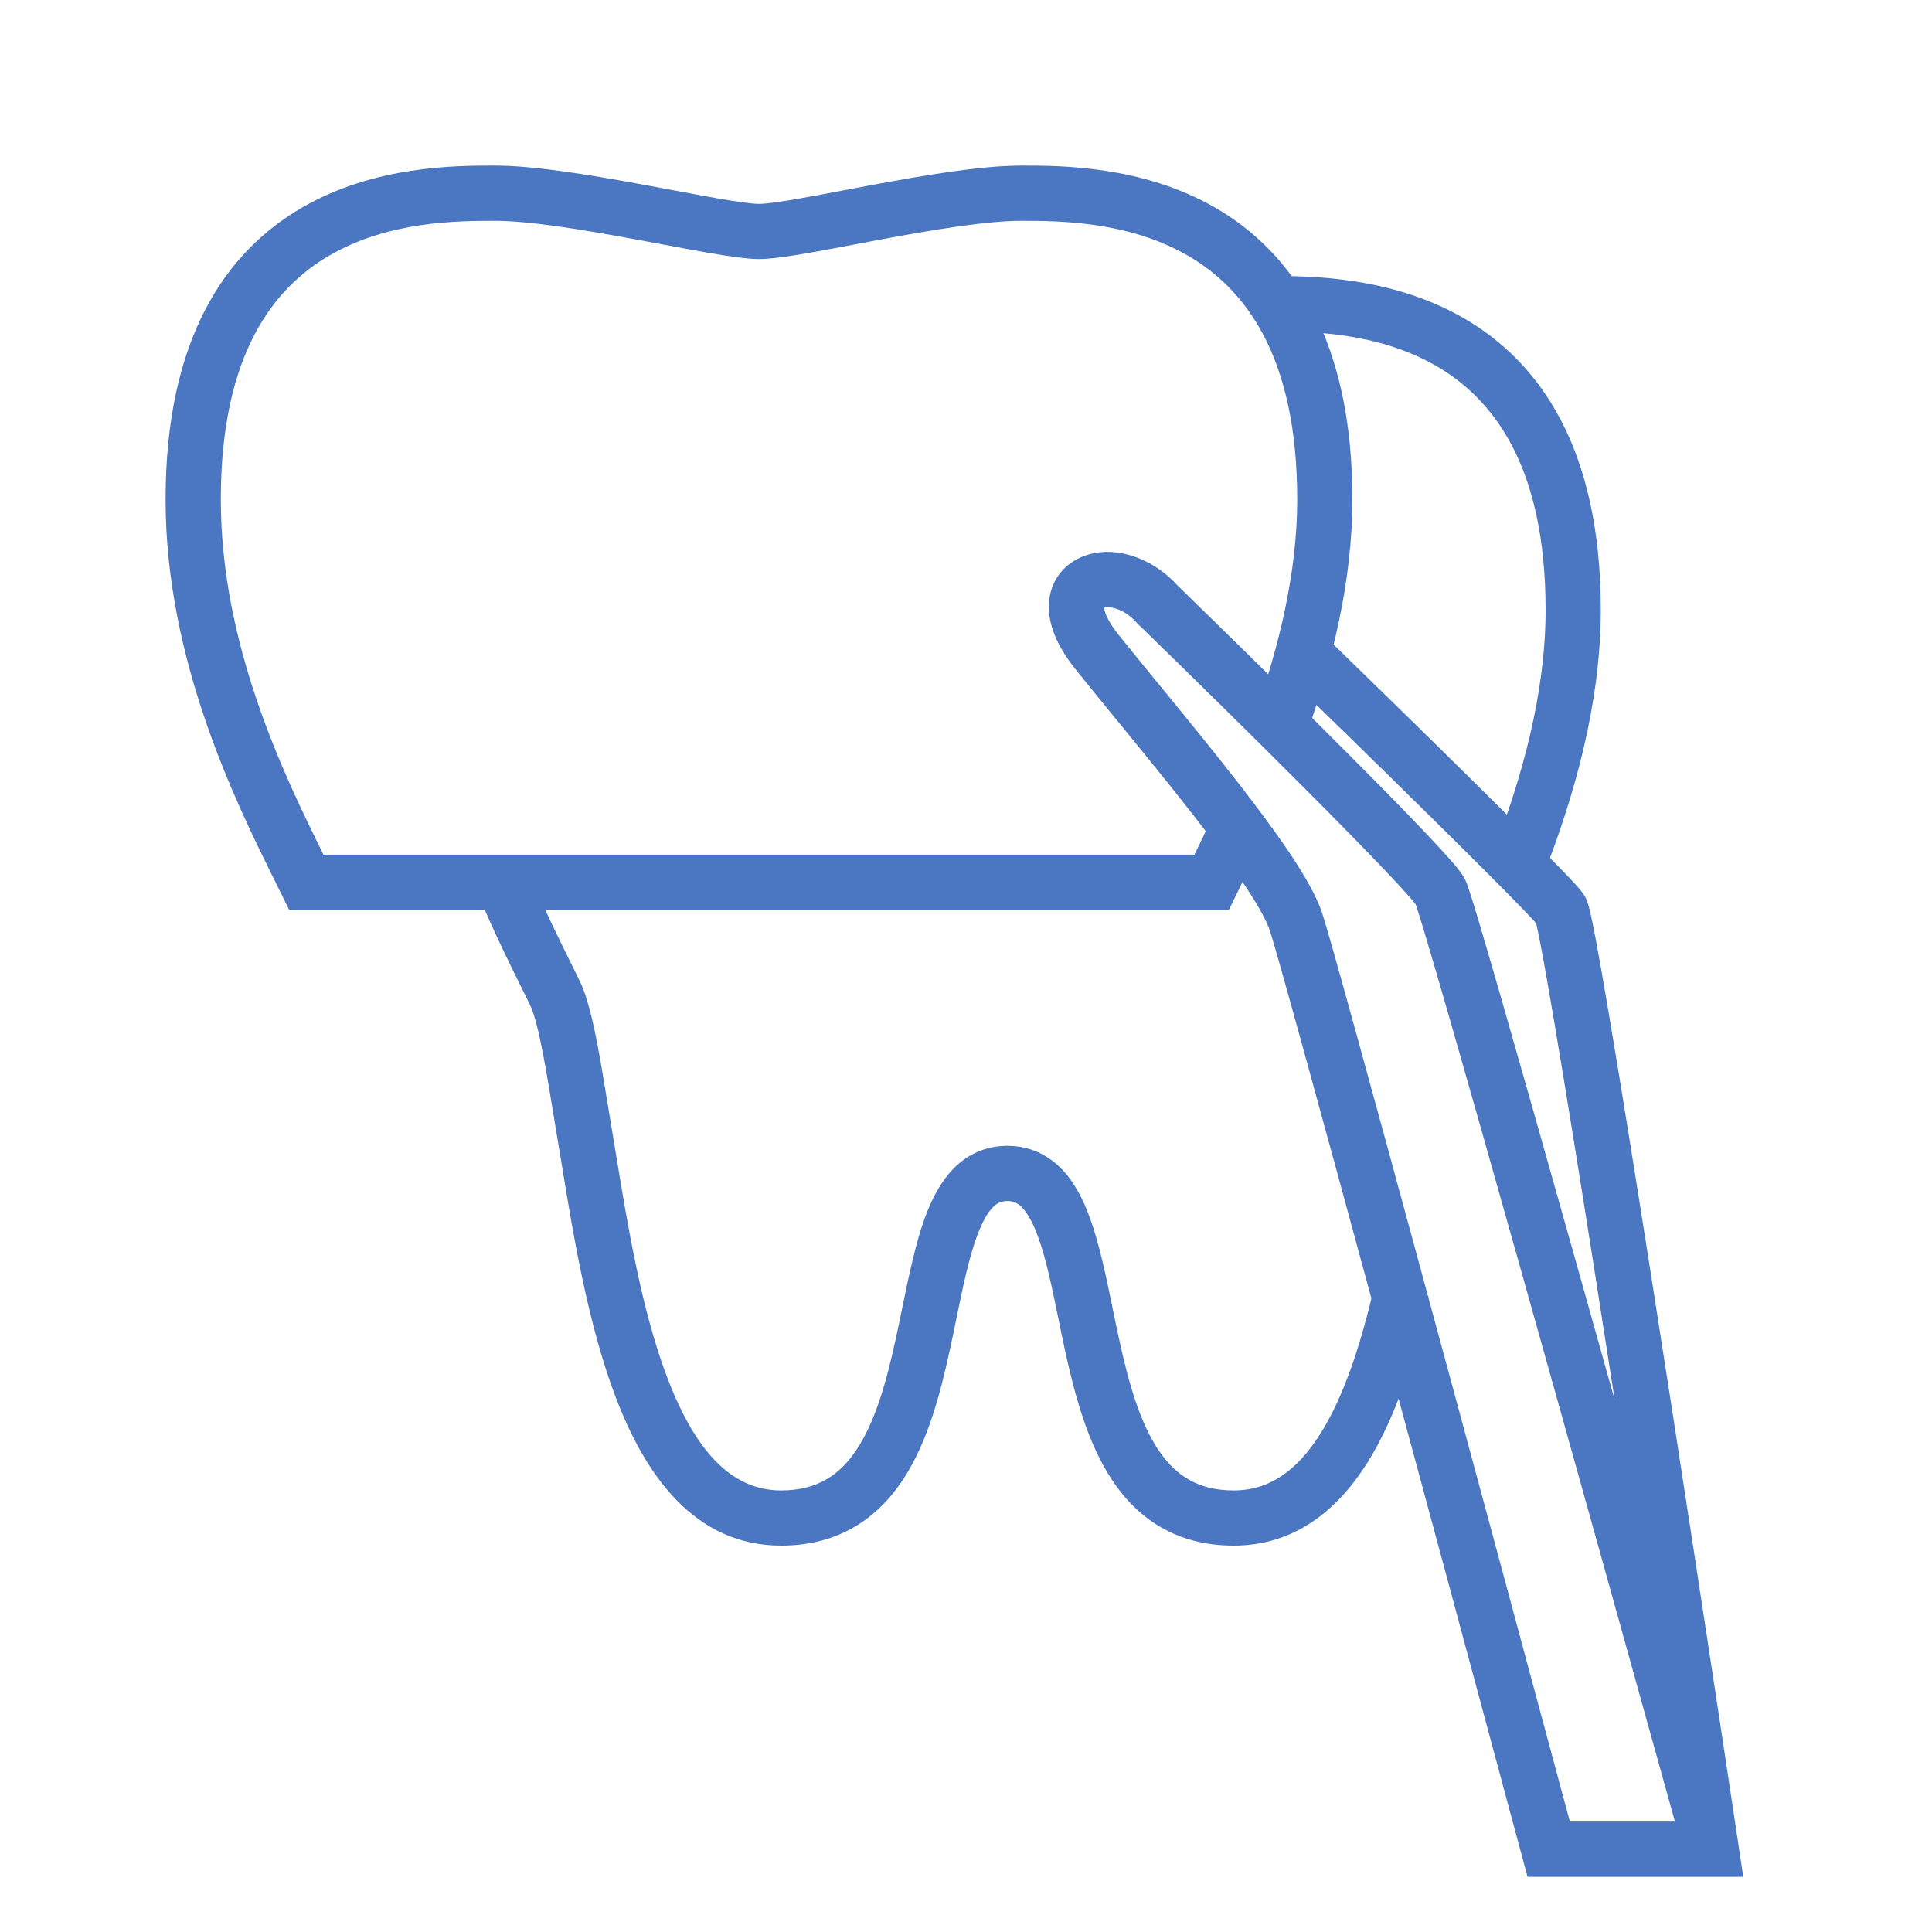 <svg width="34" height="34" viewBox="0 0 34 34" fill="none" xmlns="http://www.w3.org/2000/svg">
<g id="&#208;&#146;&#208;&#184;&#208;&#189;&#208;&#184;&#209;&#128;&#209;&#139;">
<path id="Vector 6 (Stroke)" fill-rule="evenodd" clip-rule="evenodd" d="M25.27 6.437C24.225 5.836 23.013 5.829 22.343 5.829V4.857L22.362 4.857C23.028 4.857 24.472 4.857 25.754 5.596C27.101 6.371 28.171 7.896 28.171 10.733C28.171 12.378 27.704 14.002 27.19 15.327L26.284 14.976C26.778 13.703 27.2 12.207 27.2 10.733C27.2 8.179 26.263 7.01 25.27 6.437ZM10.09 17.035C10.127 17.111 10.164 17.185 10.198 17.255C10.338 17.539 10.436 17.972 10.523 18.43C10.584 18.754 10.645 19.129 10.71 19.526C10.74 19.707 10.77 19.894 10.802 20.083L10.803 20.082C10.811 20.136 10.82 20.19 10.829 20.244C11.043 21.552 11.289 23.06 11.749 24.26C12.239 25.538 12.873 26.229 13.746 26.229C14.389 26.229 14.785 25.952 15.082 25.5C15.401 25.014 15.595 24.336 15.76 23.579C15.799 23.404 15.835 23.224 15.873 23.042C15.989 22.476 16.108 21.893 16.276 21.432C16.39 21.12 16.543 20.81 16.773 20.573C17.017 20.321 17.337 20.165 17.728 20.165C18.12 20.165 18.439 20.321 18.684 20.573C18.913 20.81 19.067 21.12 19.18 21.432C19.349 21.893 19.468 22.476 19.584 23.042C19.621 23.224 19.658 23.404 19.697 23.579C19.862 24.336 20.055 25.014 20.375 25.5C20.672 25.952 21.068 26.229 21.711 26.229C22.334 26.229 22.822 25.888 23.237 25.23C23.66 24.56 23.96 23.625 24.193 22.603L25.14 22.819C24.902 23.868 24.572 24.935 24.059 25.748C23.538 26.574 22.783 27.2 21.711 27.2C20.695 27.2 20.013 26.719 19.563 26.034C19.135 25.383 18.914 24.545 18.747 23.786C18.701 23.574 18.659 23.369 18.619 23.172C18.507 22.629 18.409 22.152 18.268 21.765C18.174 21.508 18.078 21.344 17.986 21.249C17.909 21.17 17.835 21.136 17.728 21.136C17.622 21.136 17.547 21.17 17.47 21.249C17.378 21.344 17.283 21.508 17.189 21.765C17.048 22.152 16.95 22.629 16.838 23.172C16.798 23.369 16.756 23.574 16.709 23.786C16.543 24.545 16.322 25.383 15.894 26.034C15.444 26.719 14.762 27.2 13.746 27.2C12.213 27.2 11.353 25.942 10.842 24.607C10.345 23.311 10.085 21.715 9.876 20.434C9.865 20.37 9.855 20.307 9.845 20.245L9.844 20.245C9.811 20.046 9.779 19.853 9.749 19.668C9.685 19.278 9.627 18.922 9.568 18.61C9.478 18.133 9.399 17.83 9.327 17.685C9.294 17.617 9.258 17.545 9.221 17.47C8.991 17.006 8.696 16.412 8.41 15.731L9.306 15.355C9.579 16.006 9.859 16.57 10.09 17.035Z" fill="#4B76C2"/>
<path id="Vector 7 (Stroke)" fill-rule="evenodd" clip-rule="evenodd" d="M5.801 4.494C4.816 5.065 3.886 6.235 3.886 8.79C3.886 11.353 4.999 13.639 5.693 15.041H21.02C21.12 14.838 21.229 14.612 21.343 14.367L22.224 14.776C22.052 15.146 21.891 15.473 21.759 15.741L21.759 15.742L21.625 16.013H5.089L4.956 15.742C4.921 15.67 4.883 15.595 4.844 15.516C4.156 14.13 2.914 11.628 2.914 8.79C2.914 5.955 3.975 4.43 5.314 3.654C6.589 2.914 8.025 2.914 8.691 2.914L8.71 2.914C9.427 2.914 10.469 3.093 11.371 3.259C11.531 3.289 11.687 3.318 11.837 3.346C12.121 3.399 12.386 3.449 12.621 3.49C12.994 3.555 13.241 3.588 13.357 3.588C13.473 3.588 13.718 3.555 14.088 3.49C14.321 3.449 14.583 3.4 14.864 3.346C15.013 3.318 15.168 3.289 15.326 3.259C16.22 3.093 17.254 2.914 17.971 2.914L17.991 2.914C18.657 2.914 20.101 2.914 21.383 3.653C22.729 4.428 23.8 5.953 23.8 8.79C23.8 10.232 23.441 11.657 23.008 12.876L22.092 12.551C22.505 11.388 22.829 10.08 22.829 8.79C22.829 6.237 21.892 5.067 20.898 4.495C19.854 3.893 18.642 3.886 17.971 3.886C17.361 3.886 16.42 4.044 15.504 4.214C15.353 4.243 15.202 4.271 15.054 4.299C14.768 4.353 14.495 4.405 14.255 4.447C13.905 4.508 13.573 4.559 13.357 4.559C13.141 4.559 12.808 4.508 12.454 4.447C12.213 4.405 11.938 4.353 11.649 4.299C11.5 4.271 11.348 4.243 11.195 4.215C10.271 4.044 9.321 3.886 8.71 3.886C8.04 3.886 6.837 3.893 5.801 4.494Z" fill="#4B76C2"/>
<path id="Vector 12 (Stroke)" fill-rule="evenodd" clip-rule="evenodd" d="M20.721 10.302C20.252 9.781 19.508 9.548 18.954 9.84C18.64 10.006 18.446 10.324 18.458 10.713C18.469 11.066 18.646 11.429 18.933 11.785C19.162 12.07 19.408 12.371 19.66 12.68C20.119 13.241 20.598 13.827 21.032 14.385C21.367 14.816 21.667 15.22 21.9 15.571C22.141 15.931 22.288 16.202 22.346 16.374C22.593 17.114 25.404 27.528 26.785 32.669L26.882 33.029H30.678L30.595 32.471C30.189 29.767 29.569 25.696 29.029 22.268C28.759 20.555 28.51 19 28.316 17.858C28.22 17.287 28.137 16.817 28.073 16.479C28.041 16.311 28.012 16.172 27.989 16.069C27.977 16.018 27.965 15.969 27.953 15.928C27.947 15.908 27.94 15.884 27.931 15.86C27.925 15.844 27.906 15.792 27.87 15.739C27.821 15.666 27.721 15.558 27.632 15.463C27.527 15.352 27.387 15.208 27.221 15.04C26.89 14.704 26.45 14.266 25.97 13.792C25.01 12.843 23.886 11.747 23.144 11.027L22.468 11.724C23.209 12.443 24.33 13.537 25.287 14.483C25.766 14.956 26.203 15.39 26.529 15.722C26.693 15.888 26.827 16.026 26.925 16.13C26.976 16.184 27.011 16.222 27.032 16.246C27.035 16.258 27.038 16.271 27.042 16.285C27.061 16.372 27.087 16.497 27.118 16.661C27.181 16.988 27.262 17.451 27.358 18.02C27.551 19.157 27.8 20.706 28.07 22.419C28.182 23.136 28.299 23.881 28.416 24.636C28.171 23.759 27.927 22.891 27.693 22.059C27.203 20.316 26.754 18.733 26.418 17.564C26.249 16.979 26.109 16.497 26.005 16.15C25.953 15.976 25.909 15.835 25.875 15.73C25.849 15.646 25.814 15.539 25.782 15.475C25.747 15.405 25.696 15.339 25.663 15.297C25.622 15.245 25.572 15.186 25.515 15.122C25.402 14.993 25.251 14.83 25.074 14.644C24.72 14.271 24.249 13.791 23.735 13.276C22.714 12.25 21.517 11.076 20.721 10.302ZM29.476 32.057C28.722 29.341 27.667 25.555 26.758 22.322C26.268 20.58 25.82 18.999 25.484 17.832C25.316 17.249 25.177 16.771 25.074 16.429C25.023 16.258 24.981 16.122 24.95 16.026C24.931 15.967 24.92 15.933 24.914 15.916C24.91 15.912 24.906 15.906 24.901 15.899C24.875 15.866 24.837 15.821 24.786 15.763C24.685 15.648 24.544 15.496 24.37 15.313C24.023 14.948 23.559 14.475 23.047 13.961C22.025 12.935 20.825 11.758 20.032 10.987L20.018 10.973L20.005 10.959C19.881 10.818 19.739 10.738 19.619 10.705C19.524 10.678 19.461 10.685 19.429 10.692C19.435 10.755 19.479 10.915 19.689 11.176C19.908 11.448 20.149 11.743 20.399 12.049C20.864 12.617 21.359 13.222 21.799 13.789C22.14 14.227 22.456 14.653 22.709 15.032C22.955 15.402 23.165 15.763 23.267 16.065C23.521 16.824 26.223 26.833 27.627 32.057H29.476Z" fill="#4B76C2"/>
</g>
</svg>
